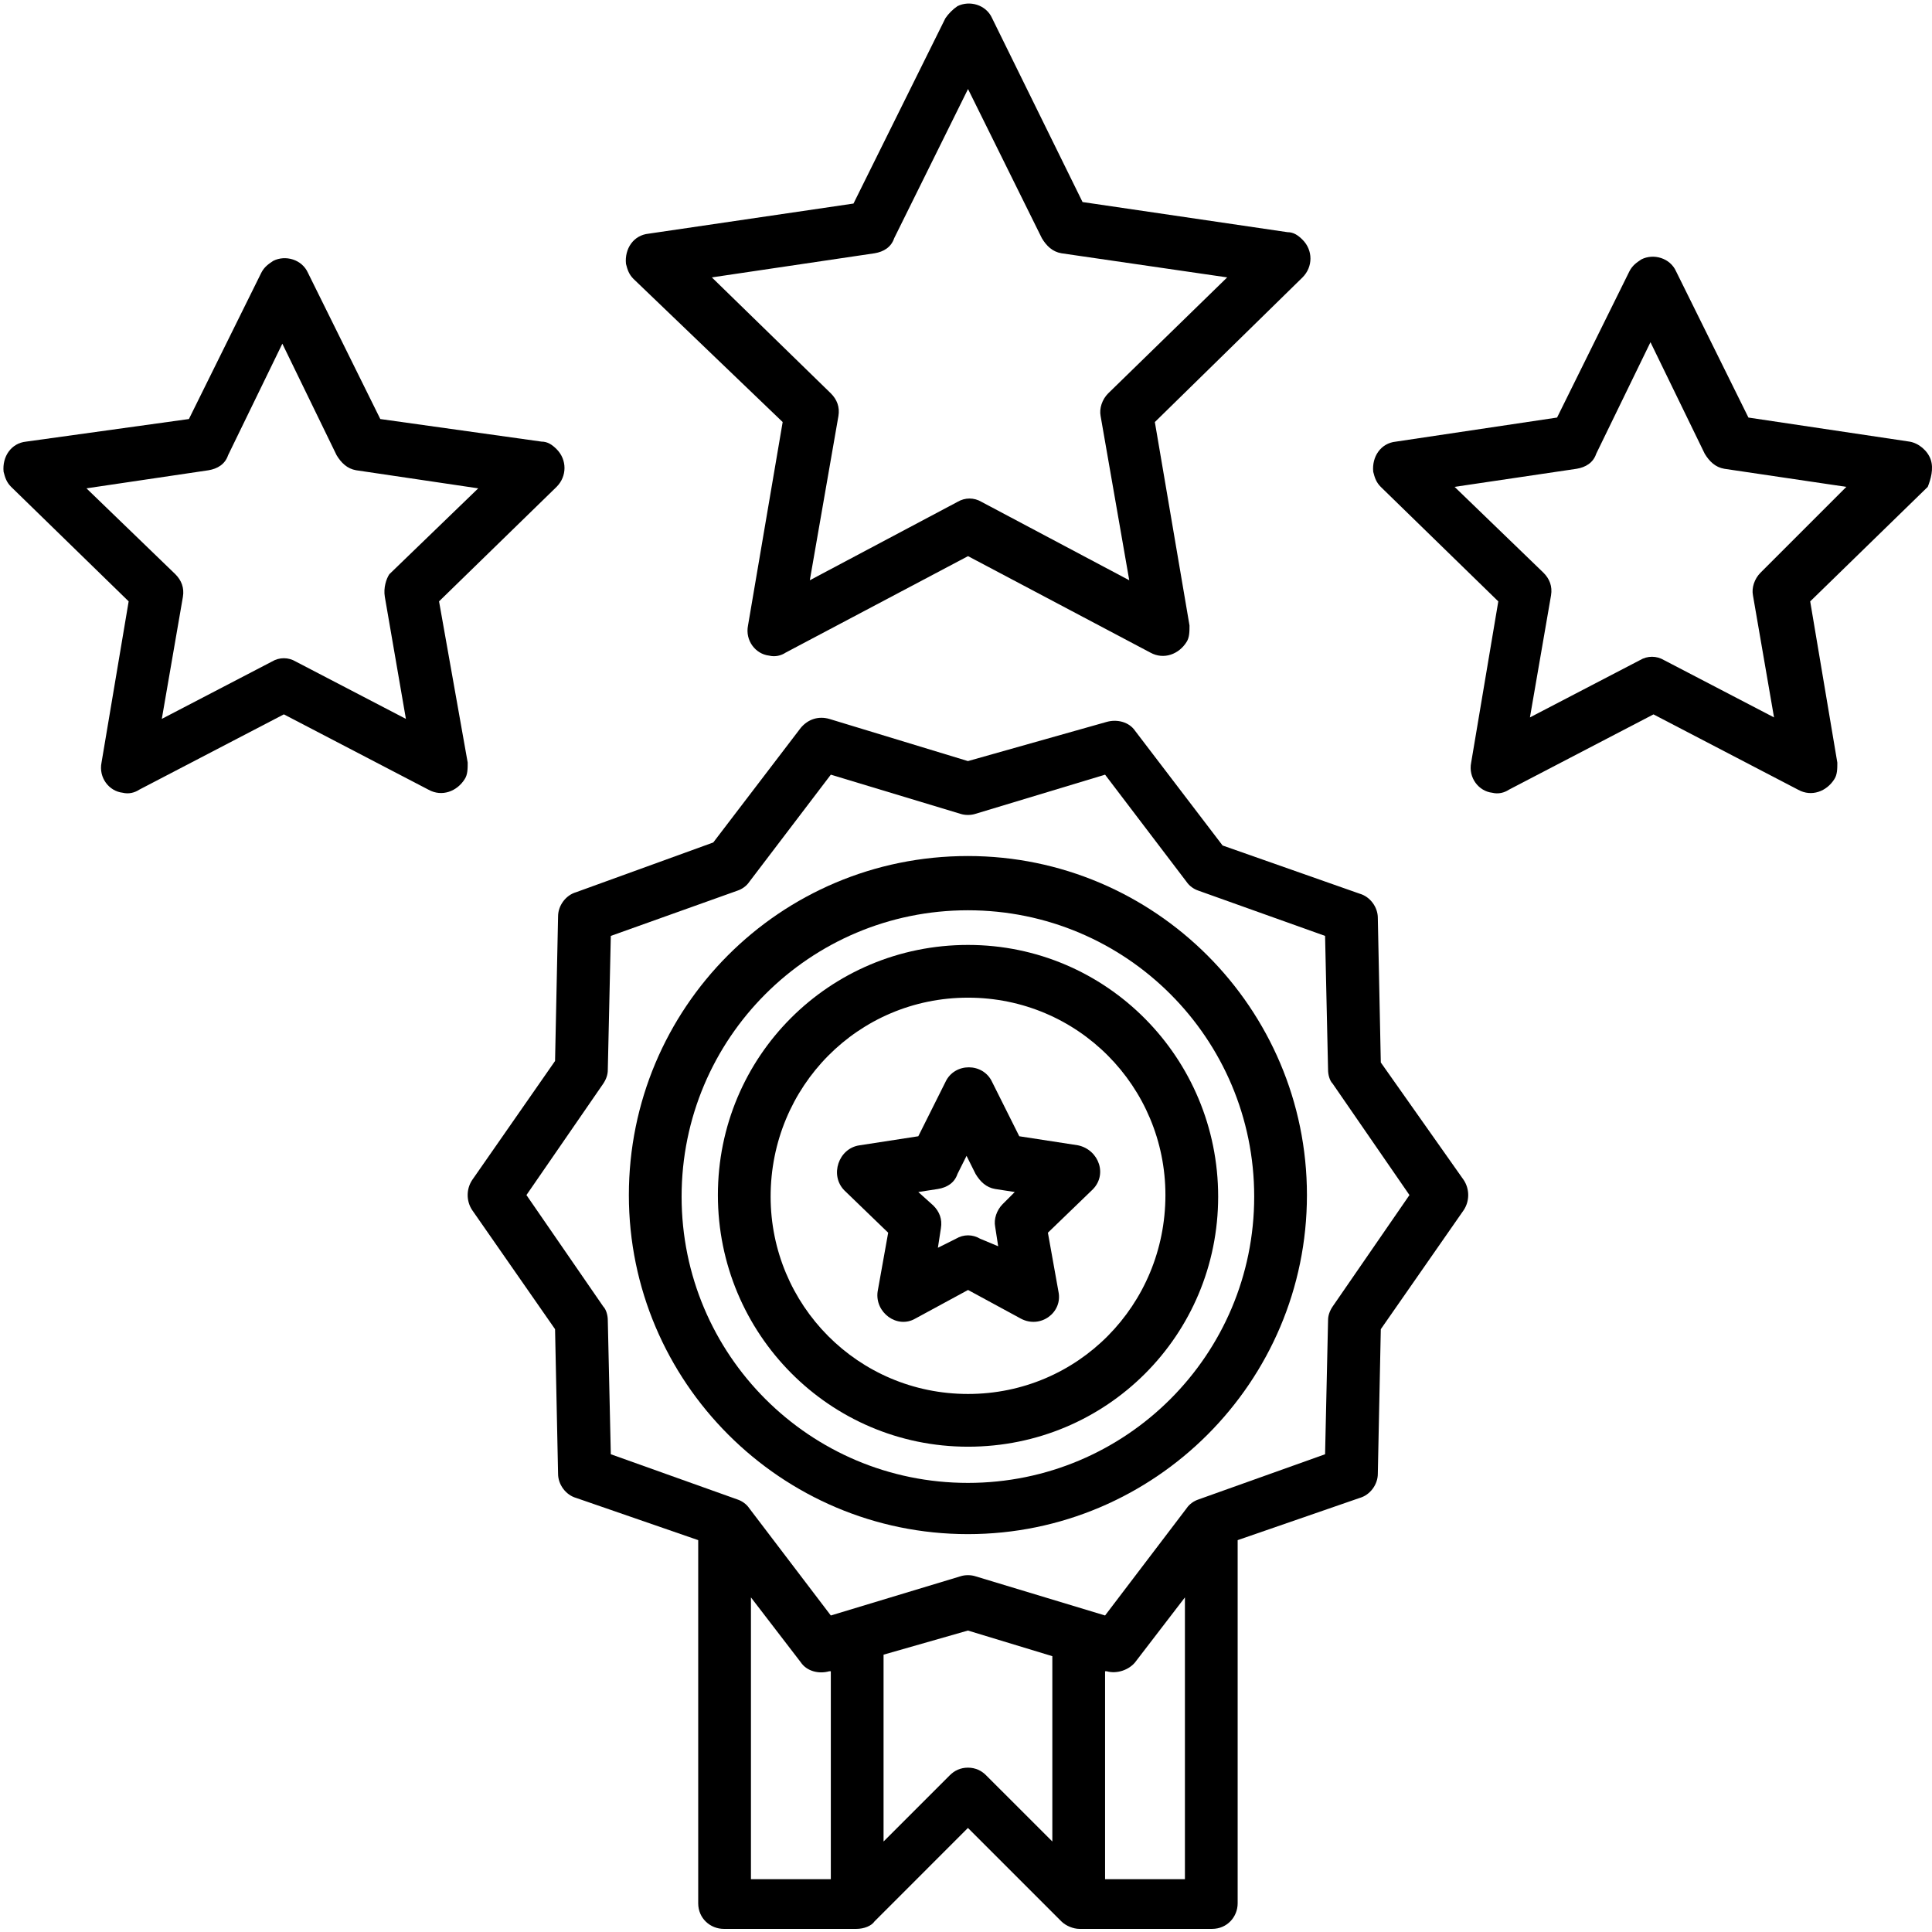 <svg width="64" height="64" viewBox="0 0 64 64" fill="none" xmlns="http://www.w3.org/2000/svg">
<path d="M45.741 35.196L45.642 30.404C45.642 30.054 45.392 29.705 45.042 29.605L40.5 28.008L37.605 24.214C37.405 23.915 37.006 23.815 36.657 23.915L32.064 25.212L27.472 23.815C27.123 23.715 26.773 23.815 26.524 24.114L23.628 27.908L19.086 29.555C18.737 29.655 18.487 30.004 18.487 30.354L18.387 35.146L15.642 39.089C15.442 39.389 15.442 39.788 15.642 40.087L18.387 44.031L18.487 48.823C18.487 49.172 18.737 49.522 19.086 49.621L23.129 51.019V63.049C23.129 63.548 23.529 63.897 23.978 63.897H28.37C28.62 63.897 28.87 63.798 28.97 63.648L32.064 60.553L35.159 63.648C35.309 63.798 35.559 63.897 35.758 63.897H40.151C40.65 63.897 40.999 63.498 40.999 63.049V51.019L45.042 49.621C45.392 49.522 45.642 49.172 45.642 48.823L45.741 44.031L48.487 40.087C48.686 39.788 48.686 39.389 48.487 39.089L45.741 35.196ZM24.876 52.916L26.524 55.062C26.723 55.362 27.123 55.462 27.472 55.362H27.522V62.25H24.876V52.916ZM32.064 58.556C31.815 58.556 31.615 58.656 31.465 58.806L29.269 61.002V54.813L32.064 54.014L34.86 54.863V61.002L32.663 58.806C32.514 58.656 32.314 58.556 32.064 58.556ZM39.252 62.25H36.607V55.362H36.657C37.006 55.462 37.405 55.312 37.605 55.062L39.252 52.916V62.25ZM44.144 43.282C44.044 43.432 43.994 43.582 43.994 43.731L43.895 48.174L39.702 49.671C39.552 49.721 39.402 49.821 39.302 49.971L36.607 53.515L32.314 52.217C32.164 52.167 31.965 52.167 31.815 52.217L27.522 53.515L24.826 49.971C24.727 49.821 24.577 49.721 24.427 49.671L20.234 48.174L20.134 43.731C20.134 43.582 20.084 43.382 19.985 43.282L17.439 39.588L19.985 35.895C20.084 35.745 20.134 35.595 20.134 35.445L20.234 31.003L24.427 29.505C24.577 29.455 24.727 29.355 24.826 29.206L27.522 25.662L31.815 26.959C31.965 27.009 32.164 27.009 32.314 26.959L36.607 25.662L39.302 29.206C39.402 29.355 39.552 29.455 39.702 29.505L43.895 31.003L43.994 35.445C43.994 35.595 44.044 35.795 44.144 35.895L46.69 39.588L44.144 43.282Z" fill="black"/>
<path d="M32.063 28.357C25.824 28.357 20.832 33.399 20.832 39.589C20.832 45.778 25.874 50.82 32.063 50.82C38.253 50.82 43.294 45.778 43.294 39.589C43.294 33.399 38.253 28.357 32.063 28.357ZM32.063 49.123C26.822 49.123 22.579 44.88 22.579 39.639C22.579 34.397 26.822 30.154 32.063 30.154C37.304 30.154 41.547 34.397 41.547 39.639C41.547 44.88 37.304 49.123 32.063 49.123Z" fill="black"/>
<path d="M32.067 31.302C27.475 31.302 23.781 34.995 23.781 39.588C23.781 44.18 27.475 47.924 32.067 47.924C36.66 47.924 40.353 44.23 40.353 39.638C40.353 35.045 36.66 31.302 32.067 31.302ZM32.067 46.177C28.423 46.177 25.528 43.232 25.528 39.638C25.528 35.994 28.423 33.049 32.067 33.049C35.711 33.049 38.606 35.994 38.606 39.588C38.606 43.232 35.711 46.177 32.067 46.177Z" fill="black"/>
<path d="M35.711 37.94L33.765 37.64L32.866 35.843C32.567 35.194 31.618 35.194 31.319 35.843L30.42 37.64L28.474 37.94C27.775 38.039 27.475 38.938 27.974 39.437L29.422 40.835L29.073 42.782C28.973 43.48 29.721 44.029 30.32 43.68L32.068 42.732L33.815 43.68C34.464 44.029 35.212 43.48 35.062 42.782L34.713 40.835L36.161 39.437C36.71 38.938 36.41 38.089 35.711 37.94ZM33.216 39.886C33.016 40.086 32.916 40.386 32.966 40.635L33.066 41.284L32.467 41.034C32.217 40.885 31.918 40.885 31.668 41.034L31.069 41.334L31.169 40.685C31.219 40.386 31.119 40.136 30.919 39.936L30.42 39.487L31.069 39.387C31.369 39.337 31.618 39.188 31.718 38.888L32.018 38.289L32.317 38.888C32.467 39.138 32.666 39.337 32.966 39.387L33.615 39.487L33.216 39.886Z" fill="black"/>
<path d="M25.927 13.981L24.779 20.72C24.679 21.219 25.029 21.668 25.478 21.718C25.678 21.768 25.877 21.718 26.027 21.618L32.067 18.423L38.107 21.618C38.556 21.867 39.055 21.668 39.305 21.269C39.404 21.119 39.404 20.919 39.404 20.72L38.256 13.981L43.148 9.189C43.498 8.839 43.498 8.29 43.148 7.941C42.998 7.791 42.849 7.691 42.649 7.691L35.861 6.693L32.865 0.603C32.666 0.154 32.117 0.004 31.717 0.204C31.568 0.304 31.418 0.454 31.318 0.603L28.273 6.743L21.485 7.741C20.985 7.791 20.686 8.24 20.736 8.74C20.786 8.939 20.836 9.089 20.985 9.239L25.927 13.981ZM28.972 8.39C29.271 8.34 29.521 8.191 29.621 7.891L32.067 2.949L34.513 7.891C34.663 8.141 34.862 8.34 35.162 8.39L40.652 9.189L36.709 13.032C36.509 13.232 36.41 13.532 36.459 13.781L37.408 19.222L32.516 16.626C32.267 16.477 31.967 16.477 31.717 16.626L26.826 19.222L27.774 13.781C27.824 13.482 27.724 13.232 27.524 13.032L23.581 9.189L28.972 8.39Z" fill="black"/>
<path d="M63.959 15.229C63.859 14.93 63.559 14.68 63.26 14.63L57.919 13.832L55.523 8.99C55.323 8.541 54.774 8.391 54.375 8.591C54.225 8.691 54.075 8.79 53.975 8.99L51.58 13.832L46.239 14.63C45.739 14.68 45.44 15.13 45.49 15.629C45.54 15.829 45.59 15.978 45.739 16.128L49.633 19.922L48.734 25.263C48.635 25.762 48.984 26.211 49.433 26.261C49.633 26.311 49.833 26.261 49.982 26.161L54.774 23.665L59.566 26.161C60.015 26.411 60.514 26.211 60.764 25.812C60.864 25.662 60.864 25.462 60.864 25.263L59.965 19.922L63.859 16.128C63.959 15.878 64.059 15.529 63.959 15.229ZM58.318 18.973C58.119 19.173 58.019 19.472 58.069 19.722L58.767 23.765L55.124 21.868C54.874 21.719 54.575 21.719 54.325 21.868L50.681 23.765L51.38 19.722C51.43 19.422 51.33 19.173 51.13 18.973L48.185 16.128L52.228 15.529C52.528 15.479 52.778 15.329 52.877 15.03L54.674 11.336L56.471 15.03C56.621 15.279 56.821 15.479 57.12 15.529L61.163 16.128L58.318 18.973Z" fill="black"/>
<path d="M14.544 19.921L18.438 16.127C18.787 15.777 18.787 15.228 18.438 14.879C18.288 14.729 18.138 14.629 17.939 14.629L12.598 13.881L10.202 9.039C10.002 8.59 9.453 8.44 9.054 8.64C8.904 8.739 8.754 8.839 8.654 9.039L6.258 13.881L0.867 14.629C0.368 14.679 0.069 15.129 0.119 15.628C0.169 15.827 0.219 15.977 0.368 16.127L4.262 19.921L3.363 25.262C3.263 25.761 3.613 26.21 4.062 26.26C4.262 26.31 4.461 26.26 4.611 26.16L9.403 23.664L14.195 26.16C14.644 26.41 15.143 26.21 15.393 25.811C15.493 25.661 15.493 25.461 15.493 25.262L14.544 19.921ZM12.748 19.771L13.446 23.814L9.802 21.917C9.553 21.767 9.253 21.767 9.004 21.917L5.36 23.814L6.059 19.771C6.109 19.471 6.009 19.222 5.809 19.022L2.864 16.177L6.907 15.578C7.207 15.528 7.456 15.378 7.556 15.079L9.353 11.385L11.15 15.079C11.3 15.328 11.5 15.528 11.799 15.578L15.842 16.177L12.897 19.022C12.797 19.172 12.697 19.471 12.748 19.771Z" fill="black"/>
</svg>
